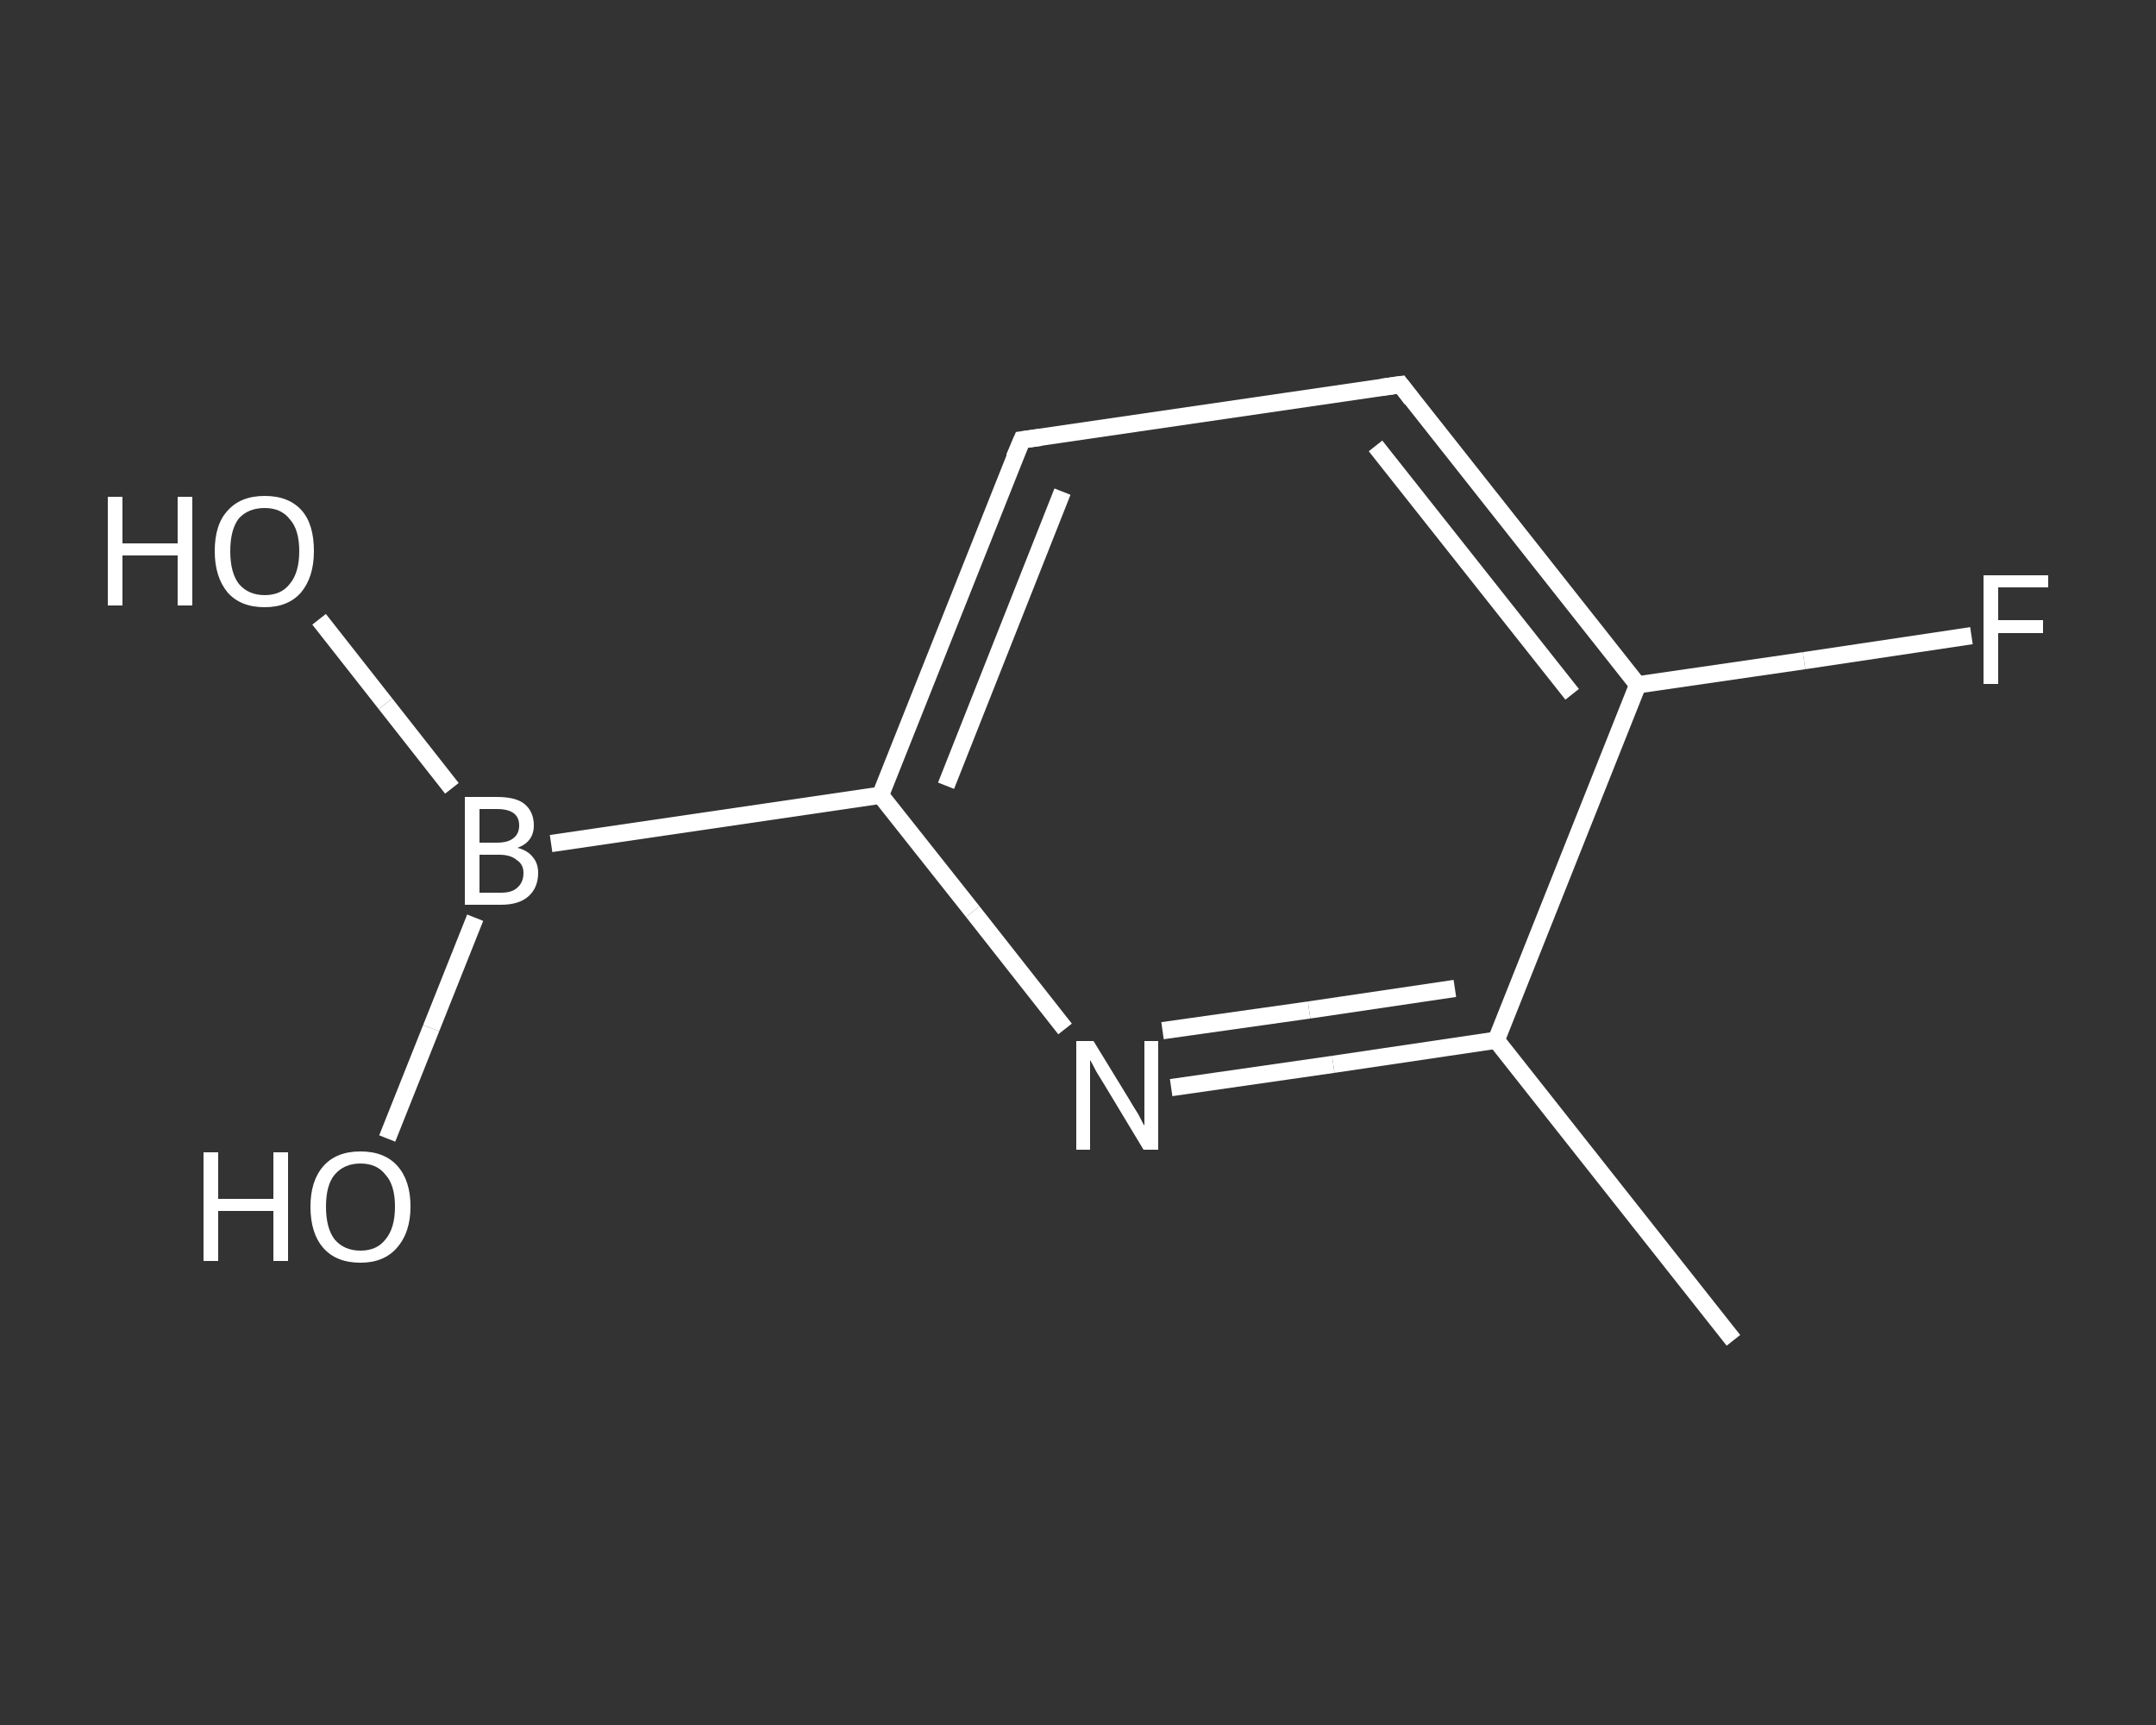 <?xml version='1.0' encoding='iso-8859-1'?>
<svg version='1.1' baseProfile='full'
              xmlns='http://www.w3.org/2000/svg'
                      xmlns:rdkit='http://www.rdkit.org/xml'
                      xmlns:xlink='http://www.w3.org/1999/xlink'
                  xml:space='preserve'
width='250px' height='200px' viewBox='0 0 250 200'>
<rect x="0" y="0" width="250" height="200" fill="#333333" stroke="none"/>
<!-- END OF HEADER -->
<rect style='opacity:1.0;fill:transparent;stroke:none' width='250.0' height='200.0' x='0.0' y='0.0'> </rect>
<path class='bond-0 atom-0 atom-1' d='M 201.0,155.4 L 173.5,120.6' style='fill:none;fill-rule:evenodd;stroke:#FFFFFF;stroke-width:2.0px;stroke-linecap:butt;stroke-linejoin:miter;stroke-opacity:1' />
<path class='bond-1 atom-1 atom-2' d='M 173.5,120.6 L 154.6,123.4' style='fill:none;fill-rule:evenodd;stroke:#FFFFFF;stroke-width:2.0px;stroke-linecap:butt;stroke-linejoin:miter;stroke-opacity:1' />
<path class='bond-1 atom-1 atom-2' d='M 154.6,123.4 L 135.8,126.1' style='fill:none;fill-rule:evenodd;stroke:#FFFFFF;stroke-width:2.0px;stroke-linecap:butt;stroke-linejoin:miter;stroke-opacity:1' />
<path class='bond-1 atom-1 atom-2' d='M 168.7,114.6 L 151.8,117.1' style='fill:none;fill-rule:evenodd;stroke:#FFFFFF;stroke-width:2.0px;stroke-linecap:butt;stroke-linejoin:miter;stroke-opacity:1' />
<path class='bond-1 atom-1 atom-2' d='M 151.8,117.1 L 134.8,119.5' style='fill:none;fill-rule:evenodd;stroke:#FFFFFF;stroke-width:2.0px;stroke-linecap:butt;stroke-linejoin:miter;stroke-opacity:1' />
<path class='bond-2 atom-2 atom-3' d='M 123.5,119.3 L 112.8,105.7' style='fill:none;fill-rule:evenodd;stroke:#FFFFFF;stroke-width:2.0px;stroke-linecap:butt;stroke-linejoin:miter;stroke-opacity:1' />
<path class='bond-2 atom-2 atom-3' d='M 112.8,105.7 L 102.1,92.2' style='fill:none;fill-rule:evenodd;stroke:#FFFFFF;stroke-width:2.0px;stroke-linecap:butt;stroke-linejoin:miter;stroke-opacity:1' />
<path class='bond-3 atom-3 atom-4' d='M 102.1,92.2 L 63.9,97.8' style='fill:none;fill-rule:evenodd;stroke:#FFFFFF;stroke-width:2.0px;stroke-linecap:butt;stroke-linejoin:miter;stroke-opacity:1' />
<path class='bond-4 atom-4 atom-5' d='M 52.4,91.4 L 44.7,81.6' style='fill:none;fill-rule:evenodd;stroke:#FFFFFF;stroke-width:2.0px;stroke-linecap:butt;stroke-linejoin:miter;stroke-opacity:1' />
<path class='bond-4 atom-4 atom-5' d='M 44.7,81.6 L 37.0,71.8' style='fill:none;fill-rule:evenodd;stroke:#FFFFFF;stroke-width:2.0px;stroke-linecap:butt;stroke-linejoin:miter;stroke-opacity:1' />
<path class='bond-5 atom-4 atom-6' d='M 55.1,106.4 L 50.0,119.2' style='fill:none;fill-rule:evenodd;stroke:#FFFFFF;stroke-width:2.0px;stroke-linecap:butt;stroke-linejoin:miter;stroke-opacity:1' />
<path class='bond-5 atom-4 atom-6' d='M 50.0,119.2 L 44.9,132.0' style='fill:none;fill-rule:evenodd;stroke:#FFFFFF;stroke-width:2.0px;stroke-linecap:butt;stroke-linejoin:miter;stroke-opacity:1' />
<path class='bond-6 atom-3 atom-7' d='M 102.1,92.2 L 118.5,51.0' style='fill:none;fill-rule:evenodd;stroke:#FFFFFF;stroke-width:2.0px;stroke-linecap:butt;stroke-linejoin:miter;stroke-opacity:1' />
<path class='bond-6 atom-3 atom-7' d='M 109.7,91.1 L 123.2,57.0' style='fill:none;fill-rule:evenodd;stroke:#FFFFFF;stroke-width:2.0px;stroke-linecap:butt;stroke-linejoin:miter;stroke-opacity:1' />
<path class='bond-7 atom-7 atom-8' d='M 118.5,51.0 L 162.4,44.6' style='fill:none;fill-rule:evenodd;stroke:#FFFFFF;stroke-width:2.0px;stroke-linecap:butt;stroke-linejoin:miter;stroke-opacity:1' />
<path class='bond-8 atom-8 atom-9' d='M 162.4,44.6 L 189.9,79.4' style='fill:none;fill-rule:evenodd;stroke:#FFFFFF;stroke-width:2.0px;stroke-linecap:butt;stroke-linejoin:miter;stroke-opacity:1' />
<path class='bond-8 atom-8 atom-9' d='M 159.5,51.7 L 182.3,80.5' style='fill:none;fill-rule:evenodd;stroke:#FFFFFF;stroke-width:2.0px;stroke-linecap:butt;stroke-linejoin:miter;stroke-opacity:1' />
<path class='bond-9 atom-9 atom-10' d='M 189.9,79.4 L 209.2,76.6' style='fill:none;fill-rule:evenodd;stroke:#FFFFFF;stroke-width:2.0px;stroke-linecap:butt;stroke-linejoin:miter;stroke-opacity:1' />
<path class='bond-9 atom-9 atom-10' d='M 209.2,76.6 L 228.6,73.7' style='fill:none;fill-rule:evenodd;stroke:#FFFFFF;stroke-width:2.0px;stroke-linecap:butt;stroke-linejoin:miter;stroke-opacity:1' />
<path class='bond-10 atom-9 atom-1' d='M 189.9,79.4 L 173.5,120.6' style='fill:none;fill-rule:evenodd;stroke:#FFFFFF;stroke-width:2.0px;stroke-linecap:butt;stroke-linejoin:miter;stroke-opacity:1' />
<path d='M 117.6,53.1 L 118.5,51.0 L 120.7,50.7' style='fill:none;stroke:#FFFFFF;stroke-width:2.0px;stroke-linecap:butt;stroke-linejoin:miter;stroke-opacity:1;' />
<path d='M 160.2,44.9 L 162.4,44.6 L 163.7,46.3' style='fill:none;stroke:#FFFFFF;stroke-width:2.0px;stroke-linecap:butt;stroke-linejoin:miter;stroke-opacity:1;' />
<path class='atom-2' d='M 126.8 120.7
L 130.9 127.4
Q 131.3 128.1, 132.0 129.2
Q 132.6 130.4, 132.7 130.5
L 132.7 120.7
L 134.3 120.7
L 134.3 133.3
L 132.6 133.3
L 128.2 126.0
Q 127.7 125.2, 127.1 124.2
Q 126.6 123.2, 126.4 122.9
L 126.4 133.3
L 124.8 133.3
L 124.8 120.7
L 126.8 120.7
' fill='#FFFFFF'/>
<path class='atom-4' d='M 60.0 98.3
Q 61.2 98.6, 61.8 99.4
Q 62.4 100.1, 62.4 101.2
Q 62.4 102.9, 61.3 103.9
Q 60.2 104.9, 58.1 104.9
L 53.9 104.9
L 53.9 92.4
L 57.6 92.4
Q 59.8 92.4, 60.8 93.2
Q 61.9 94.1, 61.9 95.7
Q 61.9 97.6, 60.0 98.3
M 55.6 93.8
L 55.6 97.7
L 57.6 97.7
Q 58.9 97.7, 59.5 97.2
Q 60.2 96.7, 60.2 95.7
Q 60.2 93.8, 57.6 93.8
L 55.6 93.8
M 58.1 103.5
Q 59.4 103.5, 60.0 102.9
Q 60.7 102.3, 60.7 101.2
Q 60.7 100.2, 59.9 99.7
Q 59.2 99.1, 57.9 99.1
L 55.6 99.1
L 55.6 103.5
L 58.1 103.5
' fill='#FFFFFF'/>
<path class='atom-5' d='M 12.5 57.6
L 14.2 57.6
L 14.2 63.0
L 20.6 63.0
L 20.6 57.6
L 22.3 57.6
L 22.3 70.2
L 20.6 70.2
L 20.6 64.4
L 14.2 64.4
L 14.2 70.2
L 12.5 70.2
L 12.5 57.6
' fill='#FFFFFF'/>
<path class='atom-5' d='M 24.9 63.9
Q 24.9 60.8, 26.4 59.2
Q 27.9 57.5, 30.7 57.5
Q 33.5 57.5, 35.0 59.2
Q 36.4 60.8, 36.4 63.9
Q 36.4 66.9, 34.9 68.7
Q 33.4 70.4, 30.7 70.4
Q 27.9 70.4, 26.4 68.7
Q 24.9 66.9, 24.9 63.9
M 30.7 69.0
Q 32.6 69.0, 33.6 67.7
Q 34.7 66.4, 34.7 63.9
Q 34.7 61.4, 33.6 60.2
Q 32.6 58.9, 30.7 58.9
Q 28.8 58.9, 27.7 60.1
Q 26.7 61.4, 26.7 63.9
Q 26.7 66.4, 27.7 67.7
Q 28.8 69.0, 30.7 69.0
' fill='#FFFFFF'/>
<path class='atom-6' d='M 23.6 133.6
L 25.3 133.6
L 25.3 139.0
L 31.7 139.0
L 31.7 133.6
L 33.4 133.6
L 33.4 146.2
L 31.7 146.2
L 31.7 140.4
L 25.3 140.4
L 25.3 146.2
L 23.6 146.2
L 23.6 133.6
' fill='#FFFFFF'/>
<path class='atom-6' d='M 36.0 139.9
Q 36.0 136.9, 37.5 135.2
Q 39.0 133.5, 41.8 133.5
Q 44.6 133.5, 46.1 135.2
Q 47.6 136.9, 47.6 139.9
Q 47.6 142.9, 46.0 144.7
Q 44.5 146.4, 41.8 146.4
Q 39.0 146.4, 37.5 144.7
Q 36.0 143.0, 36.0 139.9
M 41.8 145.0
Q 43.7 145.0, 44.7 143.7
Q 45.8 142.4, 45.8 139.9
Q 45.8 137.4, 44.7 136.2
Q 43.7 134.9, 41.8 134.9
Q 39.9 134.9, 38.8 136.2
Q 37.8 137.4, 37.8 139.9
Q 37.8 142.4, 38.8 143.7
Q 39.9 145.0, 41.8 145.0
' fill='#FFFFFF'/>
<path class='atom-10' d='M 230.0 66.7
L 237.5 66.7
L 237.5 68.1
L 231.7 68.1
L 231.7 71.9
L 236.9 71.9
L 236.9 73.4
L 231.7 73.4
L 231.7 79.3
L 230.0 79.3
L 230.0 66.7
' fill='#FFFFFF'/>
</svg>
